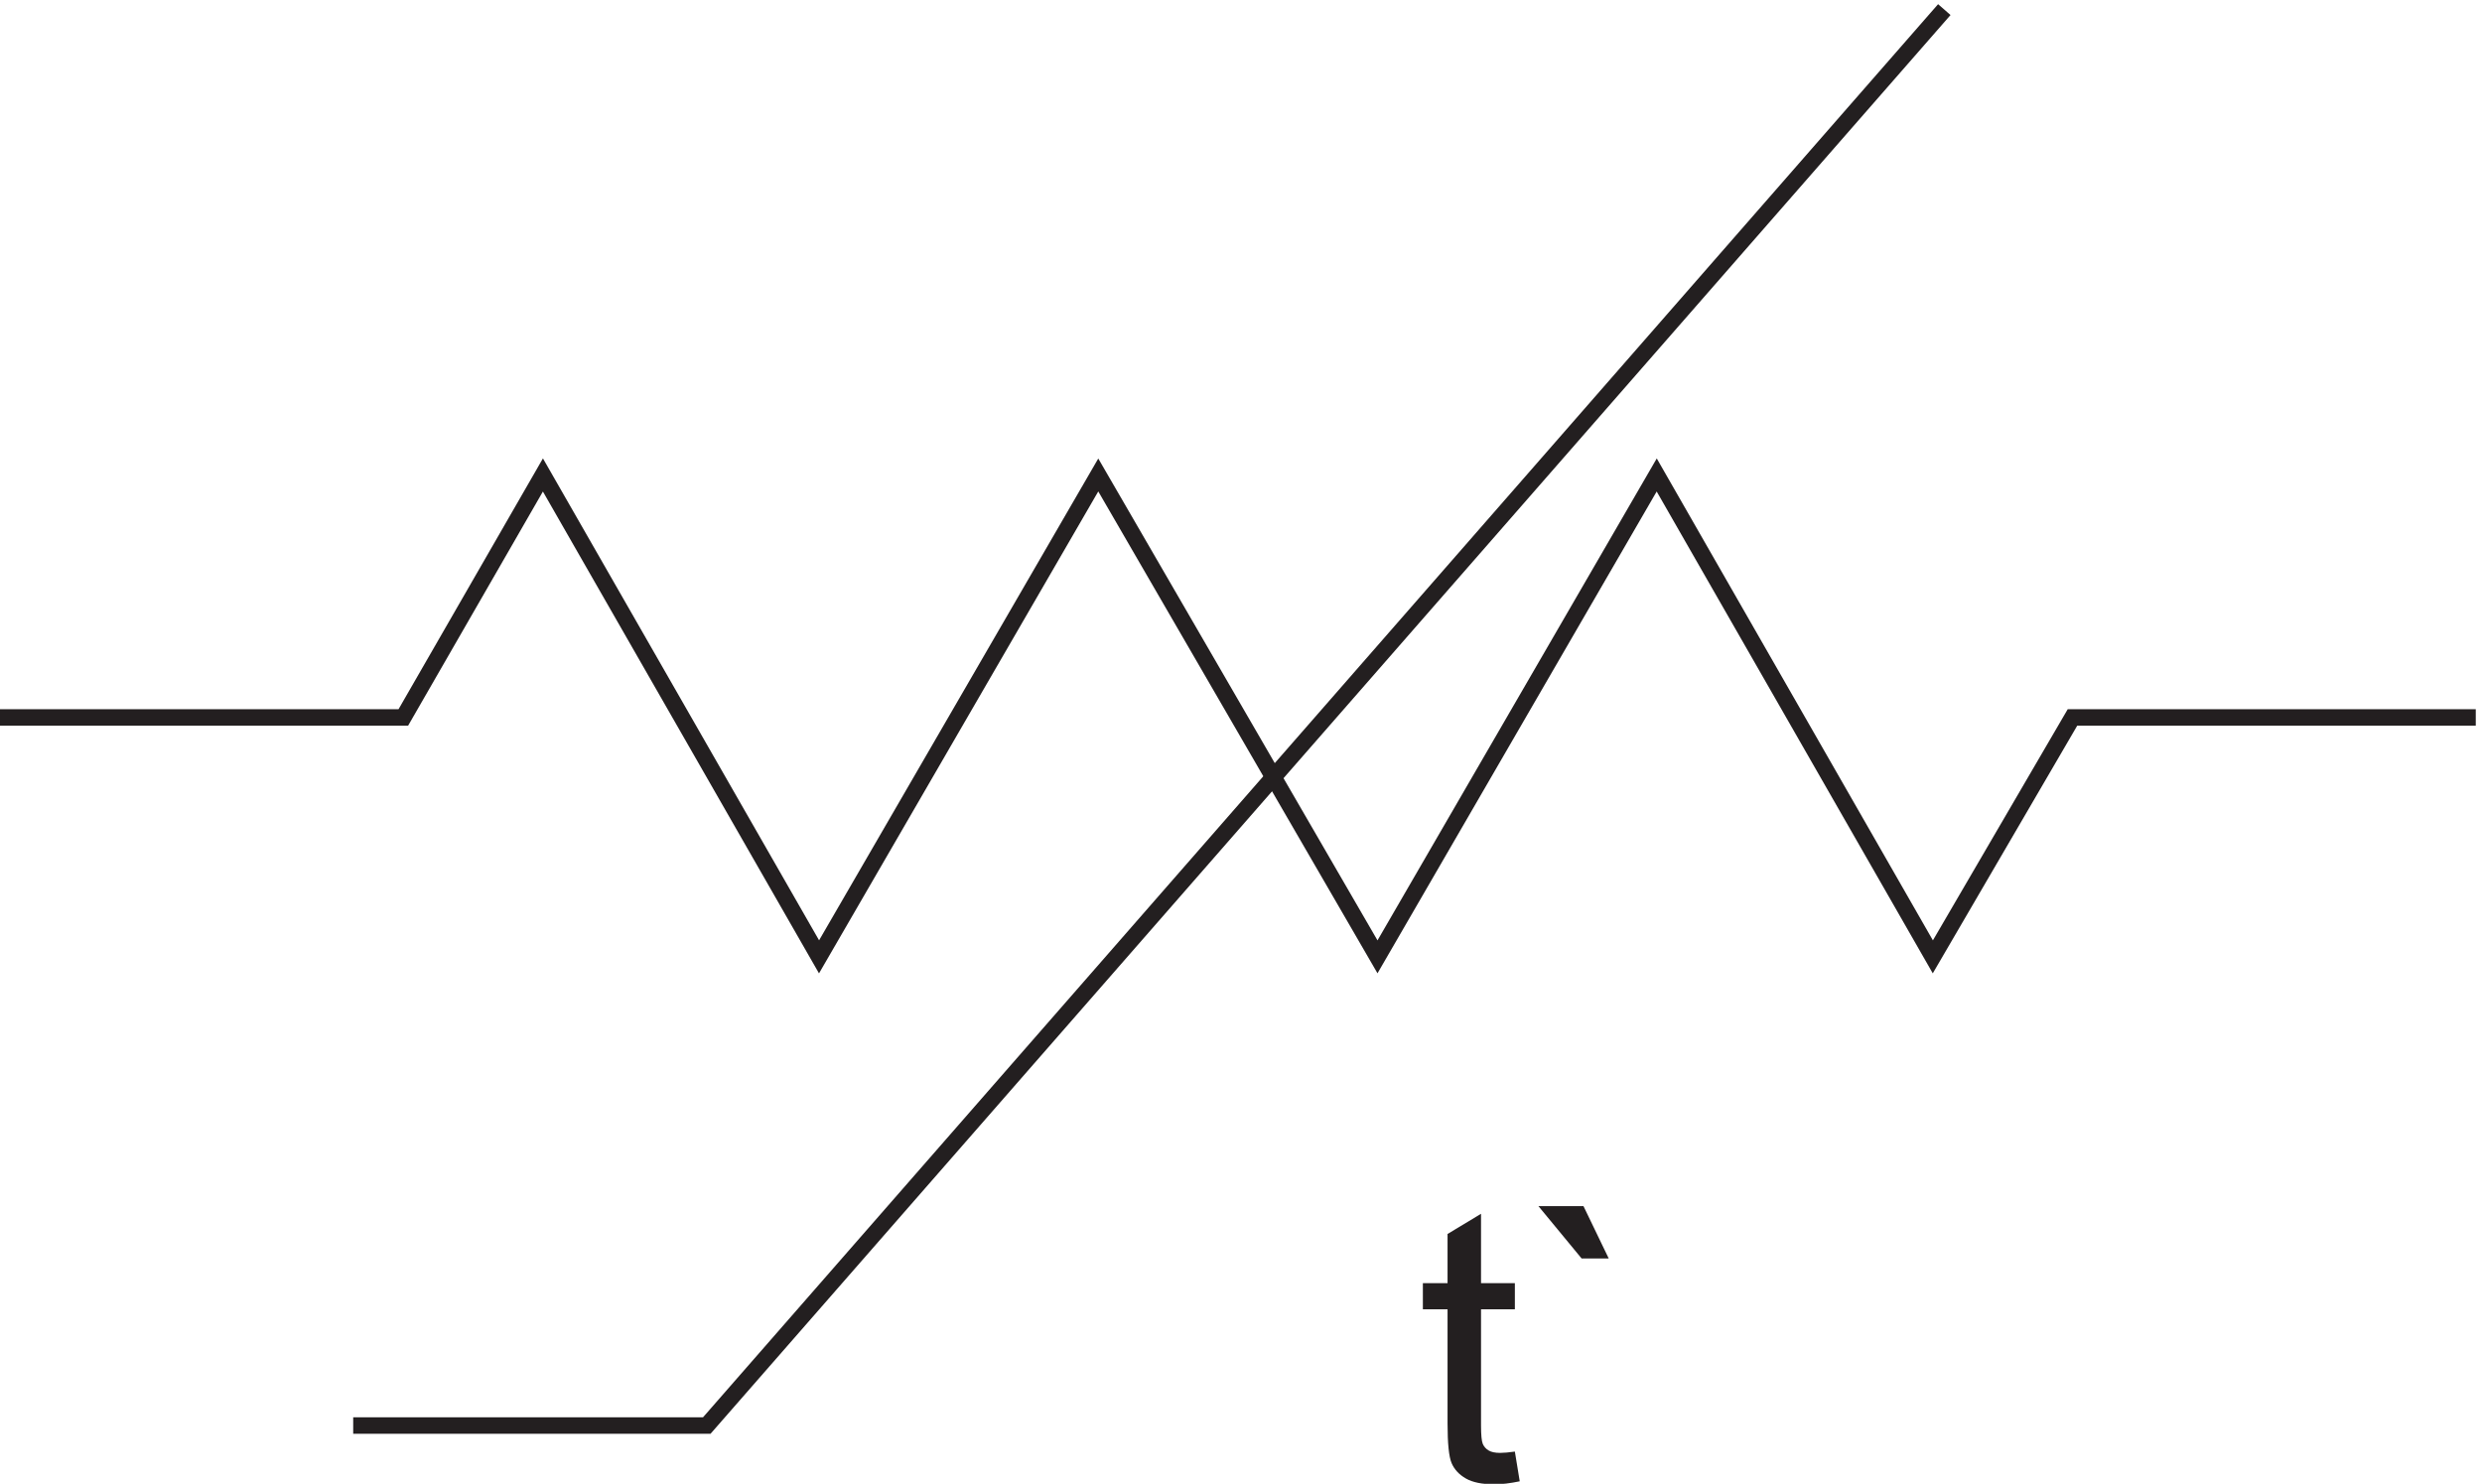 <svg xmlns="http://www.w3.org/2000/svg" xml:space="preserve" width="150" height="89.69"><path d="M163.832 111.168H324.5l562.332 643.5" style="fill:none;stroke:#231f20;stroke-width:7.5;stroke-linecap:butt;stroke-linejoin:miter;stroke-miterlimit:10;stroke-dasharray:none;stroke-opacity:1" transform="matrix(.133 0 0 -.133 -.444 100.951)"/><path d="m691.691 99.328 2.211-13.508c-4.304-.906-8.156-1.36-11.554-1.36-5.551 0-9.856.876-12.918 2.634-3.055 1.754-5.207 4.062-6.457 6.926-1.243 2.859-1.868 8.875-1.868 18.054v51.91h-11.214v11.895h11.214v22.344l15.211 9.175v-31.519h15.375v-11.895h-15.375v-52.761c0-4.364.27-7.164.805-8.414.539-1.243 1.418-2.235 2.633-2.97 1.219-.737 2.961-1.105 5.226-1.105 1.7 0 3.938.2 6.711.594m42.649 87.766h-12.32l-19.625 23.789h20.476l11.469-23.789" style="fill:#231f20;fill-opacity:1;fill-rule:nonzero;stroke:none" transform="matrix(.133 0 0 -.133 -.444 100.951)"/><path d="M3.332 432.961h183.273l63.438 110.207 125.469-219 126.883 219 126.878-219 126.879 219 125.469-219 63.442 108.793h183.267" style="fill:none;stroke:#231f20;stroke-width:7.5;stroke-linecap:butt;stroke-linejoin:miter;stroke-miterlimit:10;stroke-dasharray:none;stroke-opacity:1" transform="matrix(.133 0 0 -.133 -.444 100.951)"/></svg>
